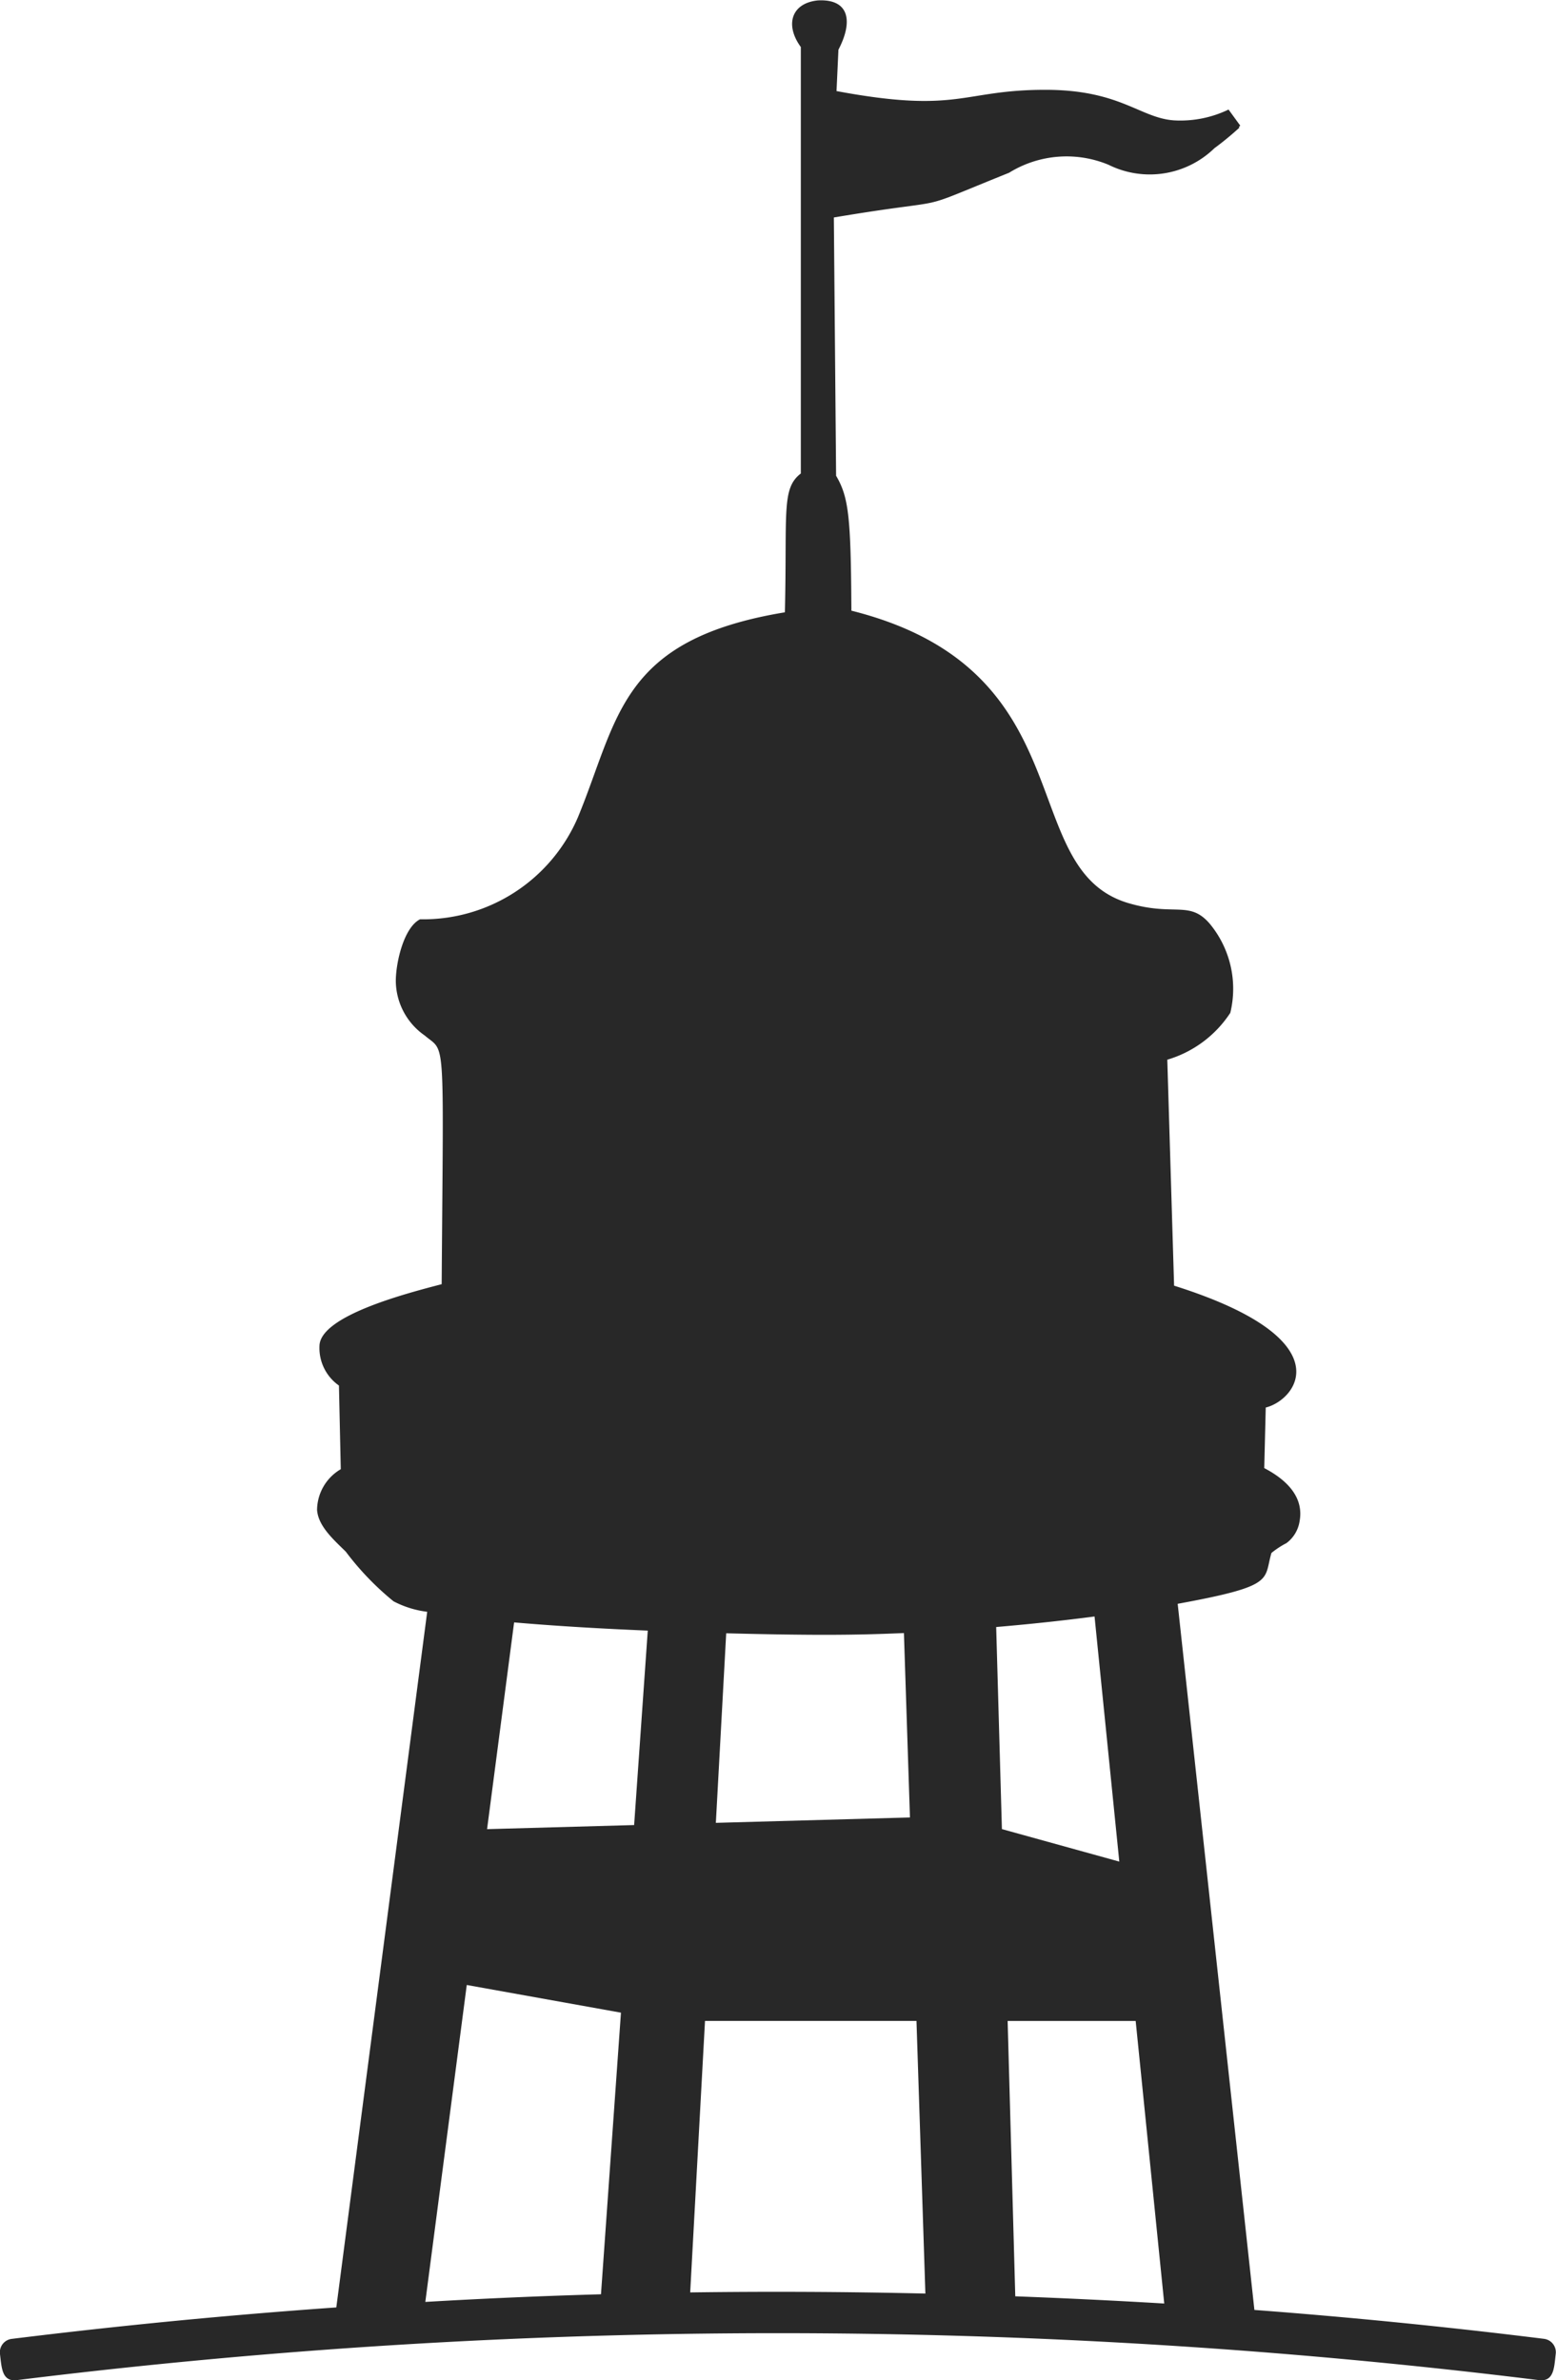 <?xml version="1.0" encoding="UTF-8"?> <svg xmlns="http://www.w3.org/2000/svg" width="40.747" height="62.334" viewBox="0 0 40.747 62.334"><defs><style>.a{fill:#282828;}</style></defs><path class="a" d="M55.436,76.249q-3.783-.47-7.587-.757L45.84,57c2.578-.472,2.246-.617,2.455-1.331a2.217,2.217,0,0,1,.393-.258.882.882,0,0,0,.344-.571h0c.119-.644-.349-1.093-.925-1.394l.039-1.586c.813-.2,2.052-1.789-2.4-3.191l-.178-5.918a2.978,2.978,0,0,0,1.65-1.227,2.671,2.671,0,0,0-.537-2.332c-.537-.626-.929-.18-2.153-.548-2.97-.906-1.063-6.106-7.233-7.652-.012-2.466-.071-2.971-.4-3.533l-.059-6.764c3.388-.568,1.868-.076,4.589-1.171a2.86,2.86,0,0,1,2.606-.208,2.428,2.428,0,0,0,2.771-.435,7.809,7.809,0,0,0,.654-.538l-.014-.019.037-.033-.307-.422a2.907,2.907,0,0,1-1.433.283c-.894-.066-1.4-.8-3.366-.8-2.19,0-2.245.634-5.467.033l.05-1.083c.391-.748.283-1.336-.541-1.291h0c-.7.074-.862.648-.444,1.22V27.4c-.512.394-.356,1.006-.417,3.635-4.331.715-4.352,2.777-5.42,5.368A4.408,4.408,0,0,1,26,39.074h0c-.42.212-.631,1.112-.635,1.608a1.758,1.758,0,0,0,.758,1.436c.548.469.491-.162.443,6.512-.9.235-3.187.824-3.2,1.618a1.2,1.2,0,0,0,.51,1.036l.048,2.191a1.25,1.25,0,0,0-.621,1.064c.028.428.439.787.752,1.095h0a7.4,7.4,0,0,0,1.25,1.3h0a2.565,2.565,0,0,0,.882.275L23.807,75.426q-4.259.3-8.5.824a.353.353,0,0,0-.308.393c.044.353.047.736.442.687a162.126,162.126,0,0,1,39.857,0c.4.049.4-.335.442-.687A.354.354,0,0,0,55.436,76.249ZM34.017,57.772c2.492.064,3.5.043,4.654-.006l.158,4.829-5.083.141ZM30.738,75.082q-2.3.065-4.6.2l1.085-8.3,4.038.725Zm.868-12.288-3.851.107.708-5.414c1.163.1,2.314.165,3.5.215Zm1.468,12.239.388-7.11H39l.233,7.14Q36.156,74.991,33.074,75.033Zm8.013-17.425c.915-.078,1.782-.172,2.576-.276l.648,6.419L41.237,62.9Zm.5,17.527-.2-7.211h3.353l.748,7.4Q43.533,75.208,41.583,75.135Z" transform="translate(-15 -15)"></path></svg> 